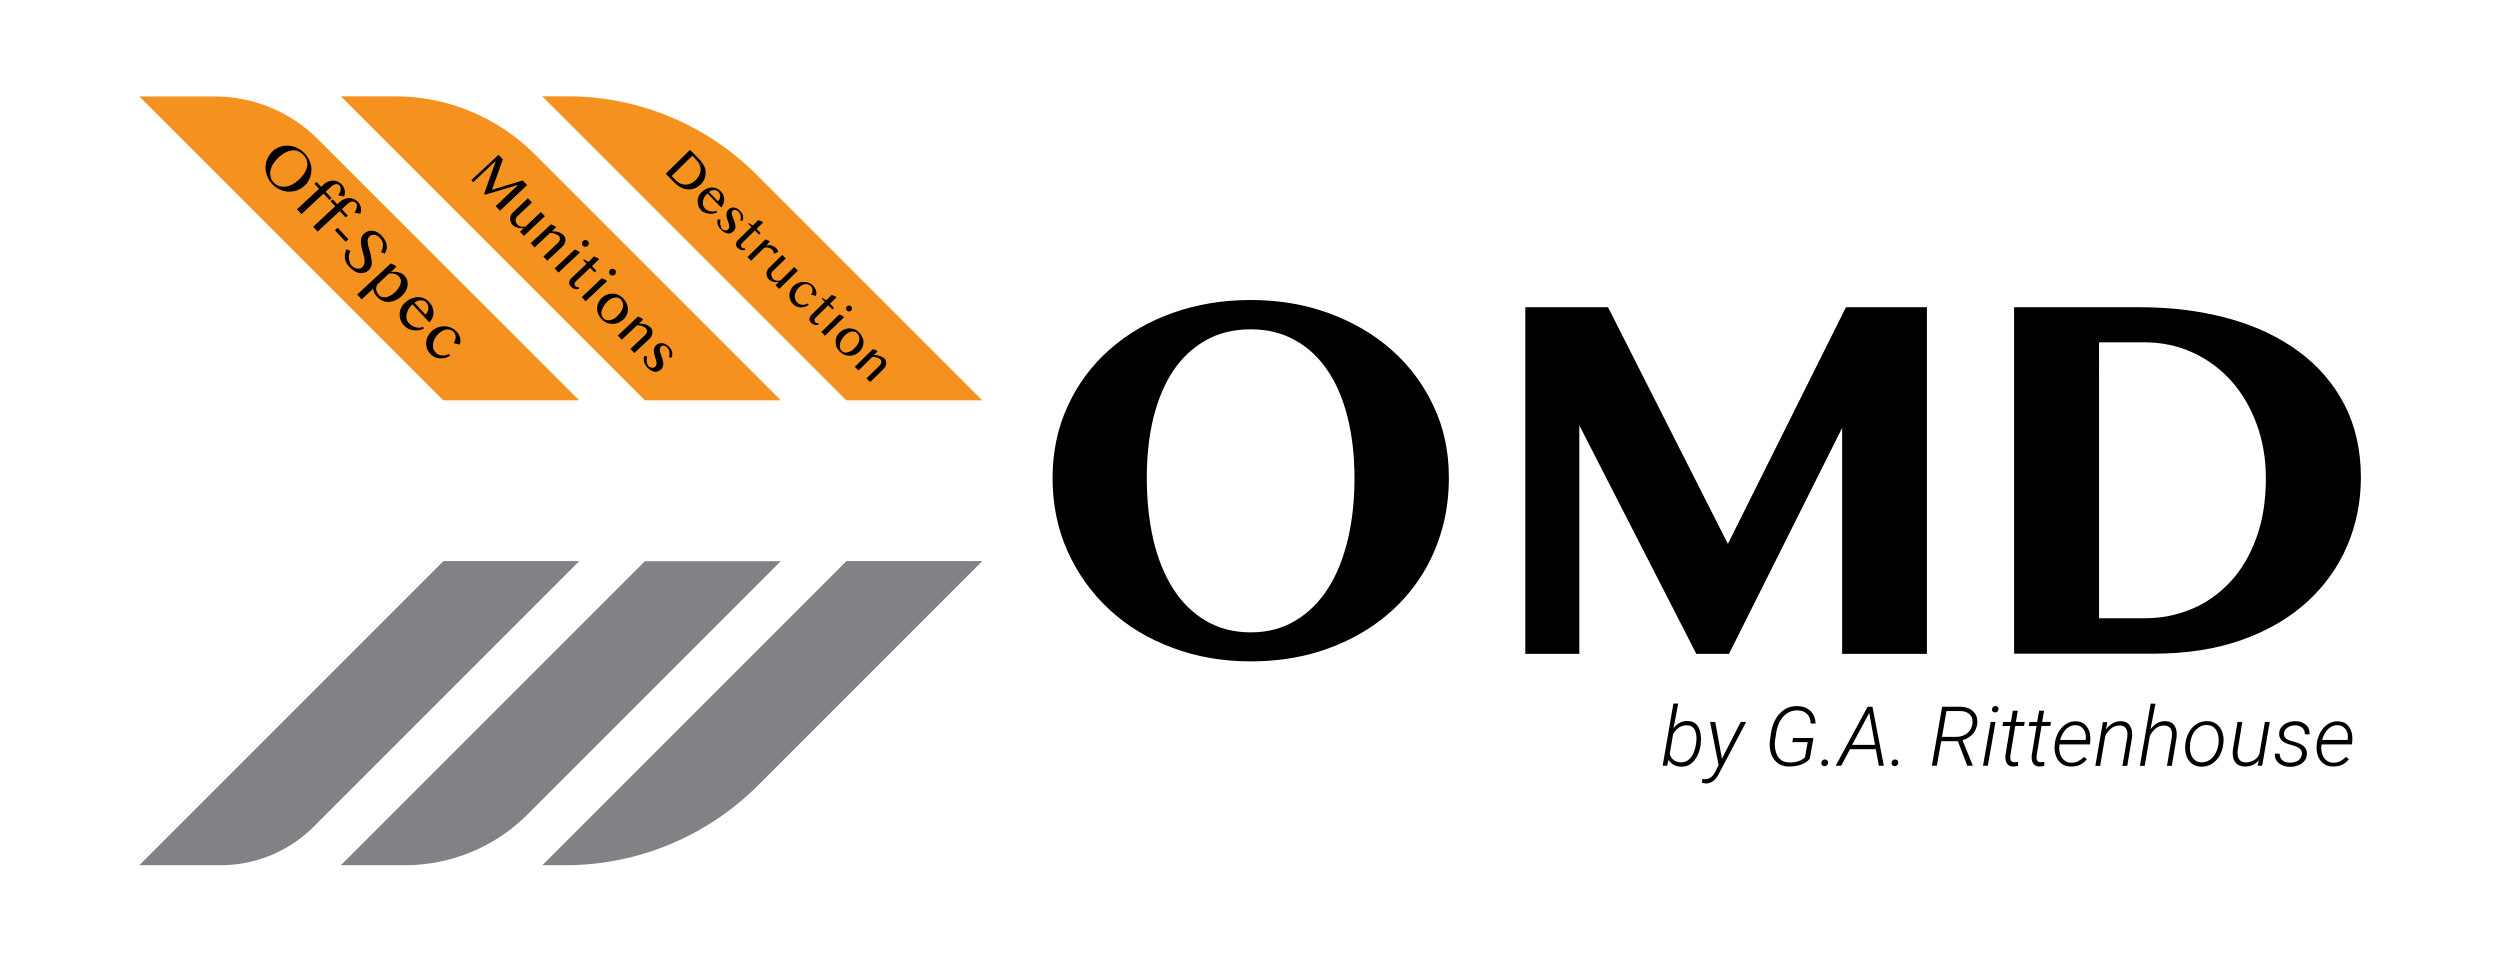<?xml version="1.0" encoding="UTF-8"?>
<svg xmlns="http://www.w3.org/2000/svg" xmlns:xlink="http://www.w3.org/1999/xlink" version="1.1" id="Layer_1" x="0px" y="0px" viewBox="0 0 156 60" style="enable-background:new 0 0 156 60;" xml:space="preserve">
<style type="text/css">
	.st0{fill:#808285;}
	.st1{fill:#F4911F;}
</style>
<g>
	<path d="M106.13,46.43c-0.06,0.43-0.2,0.78-0.42,1.04c-0.22,0.26-0.49,0.38-0.81,0.37c-0.18,0-0.34-0.04-0.47-0.12   s-0.24-0.18-0.31-0.31l-0.09,0.37h-0.28l0.67-3.88h0.3l-0.29,1.54c0.23-0.31,0.53-0.46,0.89-0.45c0.26,0.01,0.46,0.1,0.6,0.29   c0.14,0.19,0.21,0.45,0.22,0.78c0,0.11,0,0.21-0.02,0.31L106.13,46.43z M105.84,46.37l0.02-0.24c0.01-0.27-0.04-0.49-0.14-0.64   c-0.1-0.15-0.25-0.23-0.45-0.23c-0.37-0.01-0.66,0.18-0.87,0.56l-0.21,1.23c0.05,0.16,0.13,0.29,0.25,0.38   c0.12,0.09,0.26,0.13,0.43,0.14c0.25,0.01,0.46-0.09,0.63-0.29S105.78,46.78,105.84,46.37z"></path>
	<path d="M107.45,47.34l1.17-2.29h0.34l-1.67,3.17c-0.12,0.25-0.25,0.42-0.39,0.52c-0.14,0.1-0.29,0.15-0.46,0.15   c-0.06,0-0.14-0.02-0.24-0.04l0.03-0.25l0.15,0.02c0.28,0.01,0.51-0.15,0.67-0.5l0.19-0.38l-0.53-2.69h0.32L107.45,47.34z"></path>
	<path d="M112.93,47.34c-0.12,0.16-0.3,0.28-0.54,0.37s-0.49,0.12-0.78,0.12c-0.34,0-0.62-0.12-0.83-0.35   c-0.21-0.23-0.33-0.54-0.35-0.92c-0.01-0.14,0-0.27,0.02-0.4l0.06-0.42c0.08-0.52,0.27-0.93,0.56-1.23   c0.29-0.31,0.66-0.46,1.09-0.45c0.34,0.01,0.61,0.11,0.81,0.3c0.2,0.19,0.31,0.45,0.32,0.79h-0.3c-0.01-0.26-0.09-0.46-0.23-0.6   s-0.34-0.22-0.6-0.22c-0.34-0.01-0.63,0.12-0.87,0.37c-0.24,0.26-0.39,0.61-0.46,1.06l-0.06,0.39c-0.02,0.11-0.02,0.22-0.02,0.34   c0.01,0.33,0.09,0.6,0.24,0.79c0.16,0.19,0.37,0.29,0.64,0.3c0.43,0.01,0.77-0.1,1-0.32l0.17-0.95h-0.96l0.05-0.26h1.27   L112.93,47.34z"></path>
	<path d="M113.65,47.6c0.01-0.06,0.03-0.11,0.07-0.15s0.09-0.06,0.15-0.06c0.06,0,0.11,0.02,0.15,0.06   c0.04,0.04,0.06,0.09,0.05,0.15c0,0.06-0.03,0.11-0.07,0.15c-0.04,0.04-0.09,0.06-0.15,0.06s-0.11-0.02-0.15-0.06   C113.66,47.71,113.65,47.66,113.65,47.6z"></path>
	<path d="M117.05,46.75h-1.61l-0.55,1.03h-0.34l1.99-3.68h0.3l0.71,3.68h-0.31L117.05,46.75z M115.57,46.48H117l-0.36-1.99   L115.57,46.48z"></path>
	<path d="M118.03,47.6c0.01-0.06,0.03-0.11,0.07-0.15c0.04-0.04,0.09-0.06,0.15-0.06c0.06,0,0.11,0.02,0.15,0.06   c0.04,0.04,0.06,0.09,0.05,0.15c0,0.06-0.03,0.11-0.07,0.15c-0.04,0.04-0.09,0.06-0.15,0.06s-0.11-0.02-0.15-0.06   C118.05,47.71,118.03,47.66,118.03,47.6z"></path>
	<path d="M122.17,46.25h-1.04l-0.27,1.53h-0.31l0.64-3.68l1.09,0c0.37,0,0.65,0.1,0.85,0.29s0.28,0.45,0.25,0.77   c-0.03,0.25-0.12,0.46-0.28,0.64s-0.37,0.31-0.64,0.39l0.63,1.55l0,0.04h-0.33L122.17,46.25z M121.18,45.98l0.91,0   c0.26,0,0.48-0.08,0.67-0.23c0.18-0.15,0.29-0.35,0.32-0.59c0.03-0.24-0.02-0.43-0.16-0.57c-0.13-0.14-0.33-0.22-0.59-0.22l-0.87,0   L121.18,45.98z"></path>
	<path d="M124.04,47.78h-0.3l0.48-2.73h0.3L124.04,47.78z M124.3,44.26c0.01-0.11,0.08-0.18,0.22-0.21   c0.07,0.01,0.11,0.03,0.14,0.06s0.05,0.08,0.05,0.15c-0.02,0.06-0.04,0.11-0.07,0.14c-0.03,0.03-0.08,0.05-0.14,0.06   C124.35,44.44,124.29,44.37,124.3,44.26z"></path>
	<path d="M125.91,44.35l-0.12,0.7h0.55l-0.04,0.25h-0.55l-0.3,1.82l-0.01,0.16c0,0.18,0.08,0.28,0.25,0.28c0.05,0,0.13,0,0.24-0.02   l-0.01,0.25c-0.1,0.03-0.2,0.04-0.3,0.04c-0.18,0-0.31-0.07-0.39-0.19c-0.08-0.12-0.11-0.3-0.09-0.52l0.3-1.82h-0.49l0.05-0.25   h0.48l0.12-0.7H125.91z"></path>
	<path d="M127.55,44.35l-0.12,0.7h0.55l-0.04,0.25h-0.55l-0.3,1.82l-0.01,0.16c0,0.18,0.08,0.28,0.25,0.28c0.05,0,0.13,0,0.24-0.02   l-0.01,0.25c-0.1,0.03-0.2,0.04-0.3,0.04c-0.18,0-0.31-0.07-0.39-0.19c-0.08-0.12-0.11-0.3-0.09-0.52l0.3-1.82h-0.49l0.05-0.25   h0.48l0.12-0.7H127.55z"></path>
	<path d="M129.21,47.83c-0.22,0-0.41-0.06-0.57-0.18s-0.28-0.28-0.35-0.48c-0.07-0.2-0.1-0.43-0.08-0.66l0.01-0.09   c0.02-0.25,0.1-0.49,0.22-0.72c0.13-0.23,0.29-0.4,0.48-0.52c0.19-0.12,0.4-0.18,0.62-0.17c0.2,0,0.38,0.06,0.52,0.17   c0.14,0.11,0.24,0.26,0.31,0.45c0.06,0.19,0.08,0.4,0.06,0.64l-0.02,0.18h-1.89l-0.01,0.06c-0.03,0.18-0.01,0.36,0.04,0.53   c0.05,0.17,0.14,0.3,0.26,0.4c0.12,0.1,0.26,0.15,0.43,0.15c0.16,0.01,0.31-0.03,0.44-0.09c0.13-0.07,0.25-0.16,0.36-0.27   l0.18,0.14c-0.12,0.16-0.27,0.28-0.44,0.36S129.41,47.83,129.21,47.83z M129.53,45.25c-0.22-0.01-0.41,0.07-0.59,0.23   c-0.17,0.16-0.3,0.39-0.39,0.69l1.59,0l0.01-0.04c0.03-0.24-0.01-0.44-0.13-0.62C129.9,45.35,129.74,45.26,129.53,45.25z"></path>
	<path d="M131.5,45.05l-0.09,0.47c0.12-0.17,0.26-0.3,0.42-0.39s0.33-0.13,0.51-0.13c0.26,0.01,0.45,0.1,0.57,0.28   s0.16,0.42,0.13,0.73l-0.3,1.78h-0.3l0.3-1.78c0.01-0.1,0.01-0.19,0.01-0.28c-0.03-0.3-0.19-0.45-0.49-0.46   c-0.18,0-0.34,0.05-0.49,0.16c-0.15,0.11-0.29,0.27-0.4,0.49l-0.32,1.87h-0.3l0.47-2.73H131.5z"></path>
	<path d="M134.19,45.51c0.26-0.35,0.57-0.52,0.93-0.51c0.26,0.01,0.45,0.1,0.57,0.28s0.16,0.42,0.13,0.73l-0.3,1.78h-0.3l0.3-1.78   c0.01-0.1,0.01-0.19,0.01-0.28c-0.03-0.3-0.19-0.45-0.49-0.46c-0.18,0-0.34,0.05-0.49,0.16c-0.15,0.11-0.29,0.27-0.4,0.49   l-0.32,1.87h-0.3l0.67-3.88h0.3L134.19,45.51z"></path>
	<path d="M136.37,46.39c0.03-0.26,0.11-0.51,0.24-0.73c0.13-0.22,0.3-0.39,0.49-0.5c0.2-0.11,0.41-0.17,0.64-0.16   c0.23,0,0.42,0.07,0.58,0.19c0.16,0.12,0.28,0.28,0.35,0.49c0.07,0.21,0.1,0.44,0.07,0.69l-0.01,0.05   c-0.05,0.43-0.2,0.78-0.46,1.04c-0.26,0.26-0.56,0.39-0.92,0.38c-0.31-0.01-0.55-0.12-0.73-0.34s-0.27-0.51-0.27-0.87l0.01-0.14   L136.37,46.39z M136.66,46.47c-0.02,0.2-0.01,0.39,0.04,0.55c0.05,0.17,0.13,0.3,0.25,0.4s0.25,0.15,0.42,0.15   c0.18,0,0.35-0.04,0.5-0.14c0.15-0.1,0.27-0.23,0.37-0.41c0.1-0.18,0.16-0.37,0.19-0.58l0.01-0.08c0.03-0.32-0.02-0.59-0.15-0.8   c-0.13-0.21-0.32-0.31-0.57-0.32c-0.27-0.01-0.5,0.1-0.7,0.31s-0.32,0.5-0.36,0.86L136.66,46.47z"></path>
	<path d="M140.95,47.44c-0.22,0.27-0.52,0.4-0.9,0.39c-0.26-0.01-0.45-0.1-0.58-0.28s-0.17-0.43-0.14-0.75l0.29-1.75h0.3l-0.29,1.76   c-0.01,0.09-0.01,0.18,0,0.27c0.01,0.15,0.06,0.27,0.14,0.36c0.08,0.08,0.19,0.13,0.33,0.13c0.2,0.01,0.39-0.04,0.56-0.14   c0.17-0.1,0.28-0.24,0.33-0.4l0.34-1.98h0.3l-0.47,2.73h-0.29L140.95,47.44z"></path>
	<path d="M143.64,47.07c0.03-0.23-0.11-0.4-0.42-0.51l-0.43-0.13c-0.4-0.13-0.59-0.36-0.57-0.67c0.01-0.23,0.12-0.41,0.31-0.55   c0.2-0.14,0.43-0.21,0.71-0.21c0.27,0,0.48,0.08,0.65,0.23c0.17,0.15,0.24,0.34,0.23,0.59h-0.3c0.01-0.16-0.04-0.3-0.15-0.4   c-0.11-0.1-0.26-0.16-0.45-0.16c-0.19,0-0.35,0.05-0.48,0.14c-0.13,0.09-0.21,0.21-0.22,0.36c-0.03,0.22,0.11,0.37,0.4,0.46   l0.32,0.09l0.17,0.06c0.38,0.14,0.56,0.38,0.54,0.7c-0.01,0.22-0.11,0.4-0.28,0.54c-0.18,0.14-0.4,0.22-0.68,0.24l-0.1,0   c-0.18,0-0.35-0.04-0.5-0.11c-0.15-0.07-0.26-0.16-0.34-0.29c-0.08-0.12-0.11-0.26-0.1-0.42l0.3,0c0,0.17,0.06,0.31,0.17,0.41   c0.12,0.1,0.28,0.15,0.48,0.15c0.2,0,0.37-0.05,0.52-0.14C143.54,47.35,143.62,47.22,143.64,47.07z"></path>
	<path d="M145.56,47.83c-0.22,0-0.41-0.06-0.57-0.18s-0.28-0.28-0.35-0.48c-0.07-0.2-0.1-0.43-0.08-0.66l0.01-0.09   c0.02-0.25,0.1-0.49,0.22-0.72c0.13-0.23,0.29-0.4,0.48-0.52c0.19-0.12,0.4-0.18,0.62-0.17c0.2,0,0.38,0.06,0.52,0.17   c0.14,0.11,0.24,0.26,0.31,0.45c0.06,0.19,0.08,0.4,0.06,0.64l-0.02,0.18h-1.89l-0.01,0.06c-0.03,0.18-0.01,0.36,0.04,0.53   c0.05,0.17,0.14,0.3,0.26,0.4s0.26,0.15,0.43,0.15c0.16,0.01,0.31-0.03,0.44-0.09c0.13-0.07,0.25-0.16,0.36-0.27l0.18,0.14   c-0.12,0.16-0.27,0.28-0.44,0.36S145.76,47.83,145.56,47.83z M145.88,45.25c-0.22-0.01-0.41,0.07-0.59,0.23s-0.3,0.39-0.39,0.69   l1.59,0l0.01-0.04c0.03-0.24-0.01-0.44-0.13-0.62C146.25,45.35,146.09,45.26,145.88,45.25z"></path>
</g>
<g>
	<g>
		<path d="M78.04,41.27c-1.74,0-3.37-0.28-4.88-0.85c-1.51-0.56-2.82-1.35-3.92-2.37c-1.11-1.02-1.97-2.22-2.61-3.62    c-0.63-1.4-0.95-2.93-0.95-4.6c0-1.64,0.32-3.14,0.95-4.5c0.63-1.37,1.5-2.54,2.61-3.52c1.11-0.98,2.41-1.74,3.92-2.28    c1.51-0.54,3.14-0.81,4.88-0.81c1.74,0,3.37,0.27,4.87,0.82c1.5,0.55,2.81,1.31,3.92,2.29c1.11,0.98,1.98,2.14,2.62,3.5    c0.64,1.35,0.96,2.84,0.96,4.46c0,1.15-0.14,2.23-0.43,3.25c-0.29,1.01-0.7,1.95-1.23,2.8c-0.53,0.85-1.17,1.61-1.91,2.28    c-0.74,0.67-1.58,1.24-2.5,1.71c-0.92,0.47-1.91,0.83-2.97,1.08C80.31,41.15,79.2,41.27,78.04,41.27z M78.04,39.46    c1.05,0,1.98-0.24,2.79-0.73c0.81-0.48,1.48-1.15,2.03-2s0.95-1.86,1.24-3.04c0.28-1.17,0.42-2.46,0.42-3.85    c0-1.37-0.14-2.63-0.42-3.76c-0.28-1.14-0.69-2.12-1.24-2.93c-0.54-0.82-1.22-1.46-2.03-1.91c-0.81-0.46-1.74-0.69-2.79-0.69    c-1.06,0-2,0.23-2.81,0.69c-0.81,0.46-1.48,1.09-2.03,1.91c-0.54,0.82-0.95,1.8-1.23,2.93c-0.28,1.14-0.41,2.39-0.41,3.76    c0,1.39,0.14,2.68,0.41,3.85c0.28,1.18,0.69,2.19,1.23,3.04s1.22,1.52,2.03,2C76.04,39.21,76.98,39.46,78.04,39.46z"></path>
		<path d="M95.17,19.17h5.17l7.48,14.77l7.37-14.77h5.05V40.8h-5.29V26.7l-7.06,14.1h-2.04l-7.3-14.26V40.8h-3.37V19.17z"></path>
		<path d="M125.67,19.17h7.85c2.02,0,3.87,0.24,5.57,0.71c1.69,0.47,3.15,1.16,4.37,2.07c1.22,0.9,2.17,2.01,2.85,3.33    c0.67,1.32,1.01,2.82,1.01,4.51c0,1.52-0.29,2.95-0.86,4.28c-0.57,1.33-1.41,2.5-2.51,3.5s-2.45,1.79-4.06,2.36    c-1.6,0.57-3.44,0.86-5.52,0.86h-8.69V19.17z M130.98,38.58h2.82c1.04,0,2.02-0.19,2.94-0.57c0.92-0.38,1.72-0.95,2.42-1.69    c0.69-0.74,1.24-1.66,1.63-2.74c0.4-1.08,0.6-2.33,0.6-3.73c0-1.21-0.19-2.34-0.57-3.37c-0.38-1.04-0.9-1.93-1.57-2.69    c-0.67-0.75-1.47-1.35-2.4-1.78c-0.93-0.43-1.95-0.65-3.05-0.65h-2.82V38.58z"></path>
	</g>
	<g>
		<g>
			<path class="st0" d="M47.31,49L61.3,35.01h-8.48L33.84,53.99h1.44C39.79,53.99,44.12,52.19,47.31,49z"></path>
			<path class="st0" d="M32.92,50.82l15.8-15.8h-8.48L21.27,53.99h4C28.14,53.99,30.89,52.85,32.92,50.82z"></path>
			<path class="st0" d="M19.58,51.58l16.57-16.57h-8.48L8.69,53.99h5.08C15.95,53.99,18.04,53.12,19.58,51.58z"></path>
		</g>
		<g>
			<path class="st1" d="M33.84,6.01l18.97,18.97h8.48L47.21,10.9c-3.13-3.13-7.37-4.89-11.8-4.89H33.84z"></path>
			<path class="st1" d="M21.27,6.01l18.97,18.97h8.48L33.35,9.61c-2.3-2.3-5.43-3.6-8.69-3.6H21.27z"></path>
			<path class="st1" d="M8.69,6.01l18.97,18.97h8.48L19.83,8.68c-1.71-1.71-4.02-2.66-6.43-2.66H8.69z"></path>
			<g>
				<path d="M43.06,9.35l0.49,0.5c0.15,0.15,0.27,0.3,0.35,0.44c0.08,0.14,0.13,0.28,0.13,0.41c0.01,0.16-0.01,0.3-0.06,0.44      c-0.05,0.13-0.13,0.26-0.25,0.37c-0.11,0.1-0.22,0.18-0.36,0.24c-0.13,0.05-0.27,0.08-0.41,0.07s-0.29-0.04-0.43-0.11      c-0.15-0.07-0.29-0.17-0.43-0.31l-0.55-0.56L43.06,9.35z M41.91,10.98l0.26,0.27c0.08,0.08,0.18,0.15,0.28,0.2      c0.1,0.05,0.21,0.07,0.32,0.07c0.11,0,0.22-0.02,0.33-0.07c0.11-0.05,0.22-0.12,0.33-0.23c0.09-0.09,0.16-0.19,0.21-0.3      c0.05-0.11,0.07-0.21,0.08-0.32c0-0.11-0.02-0.22-0.06-0.32c-0.04-0.11-0.11-0.2-0.2-0.29L43.2,9.72L41.91,10.98z"></path>
				<path d="M43.76,13.13c-0.08-0.08-0.14-0.17-0.17-0.27c-0.04-0.1-0.06-0.2-0.06-0.3c0-0.1,0.02-0.2,0.06-0.3      c0.04-0.1,0.1-0.18,0.18-0.26c0.09-0.09,0.19-0.16,0.3-0.21c0.11-0.05,0.21-0.08,0.32-0.09c0.11-0.01,0.21,0.01,0.31,0.05      c0.1,0.04,0.19,0.1,0.28,0.19c0.07,0.08,0.13,0.16,0.16,0.25c0.04,0.09,0.05,0.18,0.05,0.27c0,0.09-0.02,0.18-0.05,0.26      c-0.03,0.08-0.08,0.16-0.15,0.22l-0.85-0.87c-0.08,0.08-0.14,0.16-0.19,0.24c-0.05,0.09-0.08,0.17-0.09,0.25      c-0.01,0.08-0.01,0.16,0.01,0.24c0.02,0.08,0.06,0.14,0.12,0.21c0.05,0.05,0.1,0.09,0.17,0.12c0.06,0.03,0.12,0.05,0.19,0.06      c0.06,0.01,0.13,0.01,0.19,0.01c0.06-0.01,0.11-0.02,0.16-0.05l0.04,0.1c-0.08,0.04-0.16,0.07-0.25,0.08      c-0.09,0.01-0.18,0.02-0.27,0c-0.09-0.01-0.17-0.04-0.25-0.07C43.88,13.24,43.81,13.19,43.76,13.13z M44.8,12.56      c0.04-0.04,0.08-0.09,0.1-0.14c0.02-0.05,0.03-0.11,0.04-0.16c0-0.05-0.01-0.11-0.03-0.16c-0.02-0.05-0.05-0.1-0.09-0.14      c-0.03-0.03-0.07-0.06-0.12-0.08c-0.05-0.02-0.1-0.02-0.15-0.02c-0.05,0-0.11,0.01-0.16,0.03c-0.05,0.02-0.1,0.05-0.15,0.09      L44.8,12.56z"></path>
				<path d="M45.04,14.28c0.03,0.03,0.06,0.06,0.1,0.07c0.04,0.02,0.07,0.03,0.11,0.03c0.04,0,0.07,0,0.1-0.01      c0.03-0.01,0.06-0.03,0.08-0.05c0.04-0.04,0.06-0.07,0.07-0.12c0.01-0.04,0.01-0.09,0-0.14c-0.01-0.05-0.02-0.1-0.04-0.16      c-0.02-0.05-0.04-0.11-0.06-0.17c-0.02-0.06-0.04-0.11-0.05-0.17c-0.02-0.06-0.02-0.11-0.02-0.17c0-0.06,0.01-0.11,0.03-0.17      c0.02-0.05,0.05-0.11,0.1-0.15c0.05-0.05,0.1-0.08,0.16-0.1c0.06-0.02,0.12-0.03,0.18-0.02c0.06,0.01,0.13,0.03,0.19,0.06      c0.06,0.03,0.12,0.08,0.18,0.14c0.04,0.04,0.07,0.08,0.1,0.12c0.03,0.04,0.05,0.08,0.07,0.13c0.02,0.05,0.03,0.1,0.03,0.16      c0,0.06,0,0.13-0.01,0.21l-0.16-0.01c0.03-0.11,0.03-0.22,0.02-0.31c-0.02-0.09-0.06-0.16-0.12-0.23      c-0.03-0.03-0.07-0.06-0.1-0.08s-0.07-0.03-0.1-0.04c-0.03-0.01-0.06,0-0.09,0c-0.03,0.01-0.06,0.02-0.08,0.04      c-0.04,0.03-0.06,0.07-0.06,0.12c-0.01,0.04,0,0.09,0.01,0.15c0.01,0.05,0.03,0.11,0.05,0.16c0.02,0.06,0.05,0.12,0.07,0.18      c0.02,0.06,0.04,0.12,0.06,0.18c0.02,0.06,0.03,0.12,0.03,0.18c0,0.06,0,0.12-0.02,0.17c-0.02,0.05-0.05,0.11-0.1,0.15      c-0.05,0.05-0.1,0.08-0.16,0.11s-0.12,0.03-0.19,0.03c-0.07-0.01-0.14-0.03-0.21-0.07c-0.07-0.04-0.15-0.09-0.22-0.17      c-0.03-0.03-0.07-0.07-0.1-0.11c-0.03-0.04-0.05-0.09-0.08-0.14c-0.02-0.05-0.03-0.11-0.04-0.17c-0.01-0.06-0.01-0.14,0.01-0.22      l0.18,0.01c-0.01,0.07-0.02,0.13-0.02,0.18s0,0.1,0.01,0.15c0.01,0.04,0.02,0.08,0.04,0.12C44.99,14.21,45.01,14.25,45.04,14.28      z"></path>
				<path d="M47.55,13.82l0.06,0.07l-0.4,0.39l0.25,0.26l-0.1,0.1l-0.25-0.26l-0.82,0.8c-0.02,0.02-0.03,0.04-0.04,0.06      c-0.01,0.02-0.01,0.04-0.01,0.07c0,0.02,0,0.04,0.01,0.07c0.01,0.02,0.02,0.04,0.04,0.06c0.03,0.03,0.05,0.04,0.09,0.05      c0.03,0.01,0.07,0.01,0.1,0.01l0.02,0.1c-0.09,0.02-0.17,0.02-0.25,0c-0.08-0.02-0.16-0.07-0.23-0.14      c-0.04-0.04-0.06-0.08-0.08-0.12s-0.02-0.08-0.01-0.13c0.01-0.04,0.02-0.08,0.04-0.13c0.02-0.04,0.06-0.08,0.1-0.12l0.82-0.8      l-0.2-0.2l0.04-0.04l0.25,0.15l0.33-0.33L47.55,13.82z"></path>
				<path d="M48,15.03l0.03,0.04l-0.21,0.26c0.05-0.02,0.11-0.02,0.16-0.03c0.06,0,0.11,0,0.16,0.02c0.05,0.01,0.1,0.03,0.15,0.06      c0.05,0.03,0.09,0.06,0.13,0.09c0.03,0.03,0.06,0.07,0.09,0.11c0.02,0.04,0.04,0.09,0.05,0.14l-0.27,0.12      c0-0.03,0-0.06-0.01-0.09c-0.01-0.03-0.01-0.05-0.03-0.07c-0.01-0.02-0.03-0.04-0.04-0.06c-0.02-0.02-0.03-0.04-0.05-0.06      c-0.03-0.03-0.06-0.05-0.1-0.07c-0.04-0.02-0.07-0.03-0.11-0.04c-0.04-0.01-0.08-0.01-0.13-0.01c-0.05,0-0.09,0.01-0.14,0.03      l-0.81,0.8l-0.23-0.23l1.12-1.1L48,15.03z"></path>
				<path d="M49.03,16.13l-0.83,0.81c-0.03,0.03-0.05,0.06-0.06,0.1c-0.01,0.04-0.02,0.08-0.01,0.12c0,0.04,0.02,0.08,0.03,0.13      c0.02,0.04,0.05,0.08,0.08,0.12c0.02,0.02,0.05,0.04,0.09,0.06c0.04,0.02,0.07,0.03,0.12,0.04c0.04,0.01,0.08,0.01,0.13,0.01      c0.04,0,0.09-0.01,0.13-0.02l0.85-0.84l0.23,0.23l-1.17,1.14l-0.23-0.23l0.22-0.21c-0.05,0.01-0.11,0.02-0.17,0.02      s-0.12-0.01-0.17-0.02c-0.06-0.01-0.11-0.03-0.16-0.06c-0.05-0.03-0.09-0.06-0.13-0.09c-0.05-0.05-0.09-0.11-0.11-0.17      c-0.02-0.06-0.04-0.13-0.04-0.19c0-0.07,0.01-0.13,0.04-0.19c0.02-0.06,0.06-0.12,0.11-0.17l0.83-0.81L49.03,16.13z"></path>
				<path d="M50.61,18.39c0.02-0.04,0.04-0.08,0.06-0.12c0.02-0.04,0.03-0.09,0.03-0.14c0-0.05,0-0.09-0.02-0.14      c-0.01-0.05-0.04-0.09-0.08-0.13c-0.05-0.05-0.11-0.09-0.17-0.11c-0.06-0.02-0.13-0.03-0.19-0.02s-0.13,0.03-0.19,0.06      c-0.06,0.03-0.12,0.08-0.18,0.13c-0.07,0.07-0.14,0.15-0.18,0.24c-0.05,0.08-0.08,0.17-0.09,0.25      c-0.02,0.08-0.01,0.17,0.01,0.24c0.02,0.08,0.06,0.15,0.12,0.21c0.05,0.05,0.11,0.09,0.16,0.12c0.06,0.02,0.11,0.04,0.17,0.04      c0.06,0,0.12-0.01,0.18-0.02c0.06-0.02,0.12-0.04,0.18-0.06l0.04,0.1c-0.09,0.05-0.18,0.09-0.27,0.11      c-0.09,0.02-0.18,0.03-0.26,0.03c-0.08-0.01-0.16-0.03-0.24-0.06c-0.08-0.04-0.15-0.09-0.21-0.15      c-0.08-0.08-0.13-0.16-0.17-0.26c-0.04-0.1-0.05-0.19-0.05-0.3c0-0.1,0.03-0.2,0.07-0.3c0.04-0.1,0.1-0.19,0.18-0.26      c0.06-0.06,0.12-0.11,0.19-0.14c0.07-0.04,0.14-0.07,0.21-0.09s0.15-0.03,0.22-0.03c0.07,0,0.15,0.01,0.22,0.02      c0.07,0.02,0.14,0.04,0.21,0.08c0.07,0.04,0.13,0.08,0.18,0.14c0.05,0.05,0.08,0.1,0.11,0.15c0.03,0.05,0.05,0.11,0.07,0.16      c0.02,0.05,0.02,0.11,0.02,0.16c0,0.06-0.01,0.11-0.03,0.16L50.61,18.39z"></path>
				<path d="M52.13,18.49l0.06,0.07l-0.4,0.39l0.25,0.26l-0.1,0.1l-0.25-0.26l-0.82,0.8c-0.02,0.02-0.03,0.04-0.04,0.06      c-0.01,0.02-0.01,0.04-0.01,0.07c0,0.02,0,0.04,0.01,0.07c0.01,0.02,0.02,0.04,0.04,0.06c0.03,0.03,0.05,0.04,0.09,0.05      c0.03,0.01,0.07,0.01,0.1,0.01l0.02,0.1c-0.09,0.02-0.17,0.02-0.25,0c-0.08-0.02-0.16-0.07-0.23-0.14      c-0.04-0.04-0.06-0.08-0.08-0.12c-0.01-0.04-0.02-0.08-0.01-0.13c0.01-0.04,0.02-0.08,0.04-0.13c0.02-0.04,0.06-0.08,0.1-0.12      l0.82-0.8l-0.2-0.2l0.04-0.04l0.25,0.15l0.33-0.33L52.13,18.49z"></path>
				<path d="M52.37,19.62l0.23,0.1l0.07,0.07l-1.19,1.16l-0.23-0.23L52.37,19.62z M52.85,19.12c0.02-0.02,0.04-0.03,0.06-0.04      c0.02-0.01,0.05-0.01,0.07-0.01c0.02,0,0.05,0,0.07,0.01c0.02,0.01,0.04,0.02,0.06,0.04c0.02,0.02,0.03,0.04,0.04,0.06      c0.01,0.02,0.01,0.05,0.01,0.07c0,0.02-0.01,0.05-0.01,0.07c-0.01,0.02-0.02,0.04-0.04,0.06c-0.02,0.02-0.04,0.03-0.06,0.04      c-0.02,0.01-0.05,0.01-0.07,0.01c-0.02,0-0.05,0-0.07-0.01c-0.02-0.01-0.04-0.02-0.06-0.04c-0.02-0.02-0.03-0.04-0.04-0.06      c-0.01-0.02-0.01-0.05-0.01-0.07c0-0.02,0.01-0.05,0.01-0.07C52.81,19.16,52.83,19.14,52.85,19.12z"></path>
				<path d="M52.4,21.94c-0.09-0.09-0.15-0.19-0.2-0.29c-0.04-0.11-0.06-0.21-0.06-0.32c0-0.11,0.02-0.21,0.06-0.31      c0.04-0.1,0.1-0.19,0.19-0.27c0.09-0.08,0.18-0.15,0.29-0.19c0.11-0.04,0.21-0.07,0.32-0.07c0.11,0,0.22,0.02,0.32,0.06      c0.11,0.04,0.2,0.11,0.29,0.2c0.09,0.09,0.15,0.19,0.2,0.29c0.04,0.1,0.07,0.21,0.07,0.31c0,0.11-0.02,0.21-0.06,0.31      c-0.04,0.1-0.1,0.19-0.18,0.27c-0.09,0.09-0.19,0.15-0.29,0.2c-0.11,0.05-0.22,0.07-0.33,0.07c-0.11,0-0.22-0.02-0.33-0.06      C52.58,22.09,52.48,22.02,52.4,21.94z M52.53,21.9c0.04,0.05,0.1,0.08,0.16,0.09c0.06,0.01,0.12,0.02,0.19,0s0.13-0.04,0.2-0.07      c0.07-0.04,0.13-0.08,0.19-0.14c0.08-0.08,0.16-0.17,0.22-0.25c0.06-0.09,0.1-0.17,0.12-0.26c0.02-0.09,0.02-0.17,0-0.25      c-0.02-0.08-0.07-0.16-0.14-0.24c-0.04-0.04-0.09-0.07-0.14-0.08c-0.06-0.01-0.12-0.02-0.19-0.01c-0.07,0.01-0.13,0.03-0.2,0.07      c-0.07,0.03-0.13,0.08-0.19,0.14c-0.08,0.08-0.16,0.17-0.21,0.26c-0.06,0.09-0.1,0.18-0.12,0.27c-0.02,0.09-0.02,0.17-0.01,0.26      C52.42,21.76,52.46,21.83,52.53,21.9z"></path>
				<path d="M54.7,21.86l0.06,0.07l-0.24,0.23c0.15-0.01,0.28,0.01,0.39,0.05c0.11,0.04,0.21,0.1,0.29,0.17      c0.04,0.04,0.07,0.09,0.08,0.14c0.02,0.05,0.02,0.11,0.02,0.17c-0.01,0.06-0.02,0.12-0.05,0.17c-0.03,0.06-0.07,0.11-0.11,0.16      l-0.84,0.82l-0.23-0.23l0.8-0.78c0.04-0.04,0.07-0.08,0.09-0.11c0.02-0.04,0.03-0.07,0.04-0.11c0-0.04,0-0.07-0.01-0.1      c-0.01-0.03-0.03-0.06-0.06-0.09c-0.02-0.02-0.05-0.05-0.09-0.06c-0.04-0.02-0.07-0.04-0.12-0.05      c-0.04-0.01-0.09-0.02-0.14-0.03c-0.05-0.01-0.1-0.01-0.15-0.01l-0.86,0.85l-0.23-0.23l1.12-1.1L54.7,21.86z"></path>
			</g>
			<g>
				<path d="M16.98,11.48c-0.14-0.15-0.25-0.32-0.31-0.5c-0.07-0.18-0.1-0.36-0.1-0.55c0-0.18,0.04-0.36,0.12-0.53      c0.07-0.17,0.18-0.32,0.32-0.46c0.09-0.09,0.2-0.16,0.3-0.21c0.11-0.06,0.22-0.09,0.34-0.12c0.12-0.02,0.24-0.03,0.36-0.02      c0.12,0.01,0.24,0.03,0.36,0.07c0.12,0.04,0.23,0.09,0.34,0.16c0.11,0.07,0.21,0.16,0.31,0.26c0.09,0.1,0.17,0.21,0.23,0.32      c0.06,0.11,0.11,0.23,0.14,0.35c0.03,0.12,0.05,0.24,0.04,0.36c0,0.12-0.02,0.24-0.05,0.36c-0.03,0.12-0.08,0.23-0.14,0.33      c-0.06,0.11-0.14,0.2-0.24,0.29c-0.09,0.09-0.2,0.16-0.31,0.22c-0.11,0.06-0.23,0.1-0.35,0.12c-0.12,0.02-0.24,0.03-0.36,0.03      c-0.12-0.01-0.24-0.03-0.36-0.07c-0.12-0.04-0.23-0.09-0.35-0.16C17.17,11.66,17.07,11.58,16.98,11.48z M17.07,11.38      c0.1,0.11,0.22,0.19,0.35,0.23c0.13,0.04,0.26,0.05,0.4,0.04c0.14-0.02,0.28-0.07,0.42-0.14c0.14-0.08,0.28-0.18,0.42-0.3      c0.13-0.13,0.24-0.26,0.33-0.39c0.08-0.13,0.14-0.27,0.17-0.4c0.03-0.13,0.02-0.27-0.01-0.39s-0.11-0.25-0.21-0.36      c-0.11-0.11-0.22-0.19-0.35-0.24c-0.12-0.04-0.25-0.06-0.39-0.04c-0.14,0.02-0.27,0.06-0.41,0.14c-0.14,0.07-0.28,0.17-0.41,0.3      c-0.14,0.13-0.25,0.26-0.33,0.39c-0.09,0.14-0.14,0.27-0.17,0.41c-0.03,0.14-0.03,0.27,0.01,0.4      C16.9,11.15,16.97,11.27,17.07,11.38z"></path>
				<path d="M21.19,11.57c-0.03-0.03-0.07-0.05-0.11-0.07c-0.04-0.01-0.09-0.01-0.13-0.01c-0.05,0.01-0.09,0.02-0.14,0.05      c-0.05,0.02-0.09,0.05-0.13,0.09l-0.36,0.33l0.37,0.4l-0.13,0.12l-0.37-0.4l-1.38,1.28l-0.28-0.3l1.38-1.28l-0.29-0.31      l0.13-0.12l0.29,0.31l0.17-0.16c0.08-0.08,0.17-0.13,0.27-0.17c0.1-0.04,0.2-0.06,0.3-0.06c0.1,0,0.2,0.02,0.29,0.06      c0.09,0.04,0.18,0.1,0.25,0.18c0.05,0.05,0.09,0.11,0.12,0.17c0.03,0.06,0.06,0.13,0.07,0.19c0.01,0.07,0.02,0.13,0.01,0.2      c-0.01,0.07-0.02,0.13-0.05,0.19l-0.36-0.07c0.03-0.05,0.06-0.1,0.08-0.15c0.03-0.05,0.05-0.1,0.06-0.16      c0.01-0.05,0.01-0.11,0-0.16C21.26,11.67,21.23,11.62,21.19,11.57z"></path>
				<path d="M22.2,12.66c-0.03-0.03-0.07-0.05-0.11-0.07c-0.04-0.01-0.09-0.01-0.13-0.01c-0.05,0.01-0.09,0.02-0.14,0.05      c-0.05,0.02-0.09,0.05-0.13,0.09l-0.36,0.33l0.37,0.4l-0.13,0.12l-0.37-0.4l-1.38,1.28l-0.28-0.3l1.38-1.28l-0.29-0.31      l0.13-0.12l0.29,0.31l0.17-0.16c0.08-0.08,0.17-0.13,0.27-0.17c0.1-0.04,0.2-0.06,0.3-0.06c0.1,0,0.2,0.02,0.29,0.06      c0.09,0.04,0.18,0.1,0.25,0.17c0.05,0.05,0.09,0.11,0.12,0.17c0.03,0.06,0.06,0.13,0.07,0.19c0.01,0.07,0.02,0.13,0.01,0.2      c-0.01,0.07-0.02,0.13-0.05,0.19l-0.36-0.07c0.03-0.05,0.06-0.1,0.08-0.15c0.03-0.05,0.05-0.11,0.06-0.16      c0.01-0.05,0.01-0.11,0-0.16C22.28,12.76,22.25,12.71,22.2,12.66z"></path>
				<path d="M21.74,14.93l-0.17,0.16l-0.67-0.72l0.17-0.16L21.74,14.93z"></path>
				<path d="M21.94,16.57c0.04,0.05,0.1,0.09,0.15,0.12c0.06,0.03,0.12,0.06,0.18,0.07c0.06,0.01,0.12,0.01,0.18,0      c0.06-0.01,0.11-0.04,0.16-0.09c0.06-0.06,0.1-0.12,0.12-0.2c0.02-0.07,0.02-0.15,0.02-0.24c-0.01-0.09-0.02-0.18-0.05-0.27      c-0.03-0.1-0.05-0.19-0.08-0.29c-0.03-0.1-0.05-0.2-0.07-0.3c-0.02-0.1-0.03-0.2-0.03-0.29c0-0.09,0.01-0.18,0.04-0.27      c0.03-0.08,0.08-0.16,0.16-0.23c0.07-0.07,0.16-0.12,0.25-0.15c0.09-0.03,0.18-0.04,0.28-0.03c0.1,0.01,0.2,0.04,0.3,0.1      c0.1,0.05,0.2,0.13,0.29,0.24c0.09,0.09,0.15,0.18,0.2,0.28c0.05,0.09,0.08,0.18,0.09,0.27c0.01,0.09,0.01,0.18-0.01,0.27      c-0.02,0.09-0.06,0.18-0.11,0.27l-0.23-0.1c0.04-0.08,0.07-0.15,0.09-0.23c0.02-0.08,0.03-0.15,0.03-0.23      c0-0.08-0.02-0.15-0.05-0.22c-0.03-0.07-0.08-0.14-0.15-0.21c-0.06-0.06-0.12-0.11-0.18-0.14c-0.06-0.03-0.12-0.05-0.18-0.05      c-0.06-0.01-0.11,0-0.16,0.02c-0.05,0.02-0.09,0.04-0.13,0.08c-0.05,0.05-0.08,0.11-0.1,0.18c-0.01,0.07-0.02,0.15,0,0.24      c0.01,0.09,0.03,0.18,0.06,0.28c0.03,0.1,0.05,0.2,0.08,0.3c0.03,0.1,0.05,0.21,0.07,0.31c0.02,0.1,0.03,0.2,0.04,0.3      c0,0.1-0.01,0.18-0.04,0.27c-0.03,0.08-0.07,0.16-0.14,0.22c-0.08,0.07-0.16,0.13-0.26,0.16c-0.1,0.03-0.2,0.04-0.3,0.03      c-0.11-0.01-0.21-0.05-0.32-0.11c-0.11-0.06-0.22-0.15-0.33-0.26c-0.09-0.09-0.16-0.19-0.2-0.28c-0.05-0.09-0.08-0.19-0.09-0.28      c-0.01-0.09-0.01-0.19,0.01-0.28c0.02-0.09,0.05-0.19,0.1-0.28l0.24,0.11c-0.04,0.08-0.08,0.16-0.09,0.24      c-0.02,0.08-0.02,0.16-0.01,0.24c0.01,0.08,0.03,0.16,0.06,0.23C21.83,16.43,21.88,16.5,21.94,16.57z"></path>
				<path d="M24.65,16.56l0.08,0.09l-0.34,0.32c0.07-0.01,0.14-0.01,0.21-0.01c0.07,0,0.15,0.01,0.22,0.02      c0.07,0.01,0.15,0.04,0.22,0.07c0.07,0.04,0.14,0.08,0.2,0.15c0.08,0.09,0.14,0.19,0.17,0.3c0.03,0.11,0.04,0.22,0.02,0.33      c-0.02,0.11-0.05,0.22-0.11,0.33c-0.06,0.11-0.14,0.21-0.24,0.3c-0.12,0.12-0.26,0.21-0.39,0.27c-0.14,0.06-0.27,0.1-0.41,0.11      c-0.14,0.01-0.27-0.01-0.4-0.07c-0.13-0.05-0.24-0.13-0.35-0.25c-0.04-0.04-0.07-0.08-0.1-0.12c-0.03-0.04-0.05-0.08-0.07-0.12      c-0.02-0.04-0.04-0.08-0.05-0.12c-0.01-0.04-0.03-0.09-0.03-0.14l-0.71,0.66l-0.28-0.3l2.09-1.94L24.65,16.56z M23.6,17.7      c-0.05,0.04-0.08,0.09-0.1,0.15c-0.02,0.06-0.03,0.12-0.03,0.18c0,0.06,0.02,0.13,0.05,0.19c0.03,0.07,0.07,0.13,0.12,0.19      c0.05,0.06,0.12,0.1,0.19,0.12c0.07,0.02,0.16,0.03,0.24,0.02c0.09-0.01,0.18-0.04,0.27-0.09c0.09-0.05,0.18-0.11,0.27-0.19      c0.11-0.1,0.2-0.2,0.26-0.3c0.06-0.1,0.11-0.19,0.13-0.27c0.02-0.09,0.03-0.17,0.01-0.24c-0.02-0.07-0.05-0.14-0.1-0.2      c-0.04-0.04-0.09-0.08-0.14-0.11c-0.05-0.03-0.1-0.05-0.16-0.06c-0.06-0.01-0.11-0.02-0.17-0.03c-0.06,0-0.11,0-0.17,0.01      L23.6,17.7z"></path>
				<path d="M25.21,20.31c-0.1-0.1-0.17-0.22-0.21-0.34c-0.05-0.13-0.07-0.25-0.06-0.38c0-0.13,0.03-0.25,0.09-0.37      c0.05-0.12,0.13-0.23,0.23-0.32c0.12-0.11,0.25-0.2,0.38-0.26c0.14-0.06,0.27-0.09,0.41-0.1c0.14,0,0.27,0.02,0.39,0.07      c0.13,0.05,0.24,0.13,0.35,0.25c0.09,0.1,0.16,0.21,0.2,0.32c0.04,0.11,0.06,0.23,0.06,0.34c0,0.11-0.03,0.22-0.07,0.33      c-0.05,0.1-0.11,0.2-0.19,0.27l-1.05-1.13c-0.1,0.09-0.18,0.19-0.25,0.3c-0.06,0.11-0.1,0.21-0.12,0.32      c-0.02,0.11-0.02,0.21,0.01,0.31c0.02,0.1,0.07,0.19,0.15,0.26c0.06,0.06,0.13,0.12,0.21,0.16c0.08,0.04,0.16,0.07,0.23,0.09      c0.08,0.02,0.16,0.02,0.23,0.02c0.08-0.01,0.14-0.03,0.2-0.06l0.04,0.12c-0.1,0.05-0.2,0.08-0.32,0.1      c-0.11,0.01-0.22,0.01-0.33,0c-0.11-0.02-0.22-0.05-0.32-0.1C25.37,20.45,25.29,20.39,25.21,20.31z M26.55,19.63      c0.06-0.05,0.1-0.11,0.13-0.18c0.03-0.07,0.05-0.13,0.05-0.2c0-0.07-0.01-0.14-0.03-0.2c-0.02-0.07-0.06-0.13-0.11-0.18      c-0.04-0.05-0.09-0.08-0.15-0.1c-0.06-0.02-0.12-0.03-0.19-0.03c-0.07,0-0.13,0.01-0.2,0.04c-0.07,0.02-0.13,0.06-0.19,0.11      L26.55,19.63z"></path>
				<path d="M28.31,21.41c0.03-0.05,0.06-0.1,0.08-0.16c0.02-0.06,0.04-0.11,0.04-0.17c0.01-0.06,0-0.12-0.01-0.18      c-0.02-0.06-0.05-0.11-0.1-0.17c-0.06-0.07-0.13-0.12-0.21-0.14c-0.08-0.03-0.16-0.04-0.24-0.03c-0.08,0.01-0.16,0.03-0.24,0.07      c-0.08,0.04-0.16,0.09-0.23,0.16c-0.1,0.09-0.18,0.19-0.24,0.29c-0.06,0.11-0.11,0.21-0.13,0.32c-0.02,0.11-0.02,0.21,0,0.31      c0.02,0.1,0.07,0.19,0.14,0.27c0.06,0.07,0.13,0.12,0.2,0.15c0.07,0.03,0.14,0.05,0.21,0.05c0.07,0,0.15,0,0.22-0.02      c0.08-0.02,0.15-0.04,0.23-0.07l0.05,0.12c-0.12,0.06-0.23,0.11-0.35,0.13s-0.23,0.03-0.33,0.02c-0.11-0.01-0.21-0.04-0.3-0.09      c-0.09-0.05-0.18-0.11-0.26-0.2c-0.09-0.1-0.16-0.21-0.2-0.33c-0.04-0.12-0.06-0.25-0.05-0.37c0.01-0.13,0.04-0.25,0.1-0.37      c0.06-0.12,0.14-0.23,0.24-0.33c0.08-0.07,0.16-0.13,0.25-0.18c0.09-0.05,0.18-0.08,0.27-0.1c0.09-0.02,0.19-0.03,0.28-0.03      c0.09,0,0.19,0.01,0.28,0.04c0.09,0.02,0.18,0.06,0.26,0.11c0.08,0.05,0.16,0.11,0.22,0.18c0.06,0.06,0.1,0.12,0.14,0.19      c0.04,0.07,0.06,0.14,0.08,0.21c0.02,0.07,0.02,0.14,0.02,0.21c0,0.07-0.02,0.14-0.05,0.2L28.31,21.41z"></path>
			</g>
			<g>
				<path d="M31.11,9.66l0.27,0.29l-0.68,1.88l0.01,0.01l1.91-0.58l0.27,0.29l-1.69,1.6l-0.27-0.29l1.39-1.31l-0.01-0.01l-2.04,0.61      l-0.06-0.06l0.71-2l-0.02-0.02l-1.37,1.3l-0.12-0.13L31.11,9.66z"></path>
				<path d="M33.19,12.64l-0.93,0.88c-0.03,0.03-0.06,0.07-0.07,0.11c-0.01,0.04-0.02,0.09-0.02,0.13c0,0.05,0.02,0.09,0.04,0.14      c0.02,0.05,0.05,0.09,0.09,0.13c0.02,0.03,0.06,0.05,0.09,0.07c0.04,0.02,0.08,0.03,0.13,0.04c0.05,0.01,0.09,0.02,0.14,0.01      c0.05,0,0.1-0.01,0.14-0.02l0.95-0.9L34,13.49l-1.31,1.23l-0.24-0.26l0.24-0.23c-0.06,0.01-0.12,0.02-0.19,0.01      c-0.07,0-0.13-0.01-0.19-0.03c-0.06-0.02-0.12-0.04-0.18-0.07c-0.05-0.03-0.1-0.06-0.14-0.1c-0.05-0.06-0.09-0.12-0.12-0.19      c-0.03-0.07-0.04-0.14-0.04-0.21c0-0.07,0.02-0.14,0.05-0.21c0.03-0.07,0.07-0.13,0.13-0.18l0.93-0.88L33.19,12.64z"></path>
				<path d="M34.63,14.11l0.07,0.07l-0.26,0.25c0.16,0,0.31,0.02,0.43,0.06c0.12,0.04,0.23,0.11,0.31,0.2      c0.04,0.05,0.07,0.1,0.09,0.16c0.02,0.06,0.02,0.12,0.01,0.18c-0.01,0.06-0.03,0.13-0.06,0.19c-0.03,0.06-0.08,0.12-0.13,0.17      l-0.94,0.88l-0.24-0.26l0.89-0.84c0.04-0.04,0.08-0.08,0.1-0.12c0.02-0.04,0.04-0.08,0.04-0.12c0-0.04,0-0.08-0.01-0.11      c-0.01-0.04-0.03-0.07-0.06-0.1c-0.03-0.03-0.06-0.05-0.1-0.07c-0.04-0.02-0.08-0.04-0.13-0.06c-0.05-0.02-0.1-0.03-0.15-0.04      c-0.05-0.01-0.11-0.02-0.16-0.02l-0.97,0.91l-0.25-0.26L34.38,14L34.63,14.11z"></path>
				<path d="M35.86,15.57l0.25,0.11l0.07,0.08l-1.33,1.25l-0.24-0.26L35.86,15.57z M36.39,15.03c0.02-0.02,0.04-0.03,0.07-0.04      c0.03-0.01,0.05-0.01,0.08-0.01c0.03,0,0.05,0.01,0.08,0.02c0.02,0.01,0.05,0.03,0.07,0.05c0.02,0.02,0.03,0.04,0.04,0.07      c0.01,0.03,0.01,0.05,0.01,0.08c0,0.03-0.01,0.05-0.02,0.08c-0.01,0.02-0.03,0.05-0.05,0.07s-0.04,0.03-0.07,0.04      c-0.03,0.01-0.05,0.01-0.08,0.01s-0.05-0.01-0.08-0.02c-0.02-0.01-0.05-0.03-0.07-0.05c-0.02-0.02-0.03-0.04-0.04-0.07      c-0.01-0.02-0.01-0.05-0.01-0.08c0-0.03,0.01-0.05,0.02-0.08C36.36,15.07,36.37,15.05,36.39,15.03z"></path>
				<path d="M37.31,16.11l0.07,0.07l-0.44,0.42l0.27,0.29L37.1,17l-0.27-0.29l-0.92,0.87c-0.02,0.02-0.03,0.04-0.04,0.06      c-0.01,0.02-0.02,0.05-0.02,0.07c0,0.02,0,0.05,0.01,0.07c0.01,0.02,0.02,0.05,0.04,0.07c0.03,0.03,0.06,0.05,0.1,0.06      c0.04,0.01,0.07,0.01,0.11,0.01l0.02,0.11c-0.09,0.02-0.19,0.02-0.27,0c-0.09-0.02-0.17-0.08-0.25-0.16      c-0.04-0.04-0.07-0.09-0.08-0.13c-0.02-0.05-0.02-0.09-0.01-0.14c0.01-0.05,0.02-0.09,0.05-0.14c0.03-0.05,0.06-0.09,0.11-0.13      l0.92-0.87l-0.21-0.23l0.05-0.05l0.28,0.17L37.06,16L37.31,16.11z"></path>
				<path d="M37.55,17.36l0.25,0.11l0.07,0.08l-1.33,1.25l-0.24-0.26L37.55,17.36z M38.08,16.82c0.02-0.02,0.04-0.03,0.07-0.04      c0.03-0.01,0.05-0.01,0.08-0.01c0.03,0,0.05,0.01,0.08,0.02c0.02,0.01,0.05,0.03,0.07,0.05c0.02,0.02,0.03,0.04,0.04,0.07      c0.01,0.03,0.01,0.05,0.01,0.08c0,0.03-0.01,0.05-0.02,0.08s-0.03,0.05-0.05,0.07c-0.02,0.02-0.04,0.03-0.07,0.04      c-0.02,0.01-0.05,0.01-0.08,0.01c-0.03,0-0.05-0.01-0.08-0.02c-0.02-0.01-0.05-0.03-0.07-0.05c-0.02-0.02-0.03-0.04-0.04-0.07      c-0.01-0.03-0.01-0.05-0.01-0.08c0-0.03,0.01-0.05,0.02-0.08C38.05,16.86,38.06,16.84,38.08,16.82z"></path>
				<path d="M37.53,19.91c-0.09-0.1-0.16-0.21-0.21-0.33c-0.04-0.12-0.07-0.23-0.06-0.35c0-0.12,0.03-0.23,0.08-0.34      c0.05-0.11,0.12-0.21,0.21-0.3c0.1-0.09,0.2-0.16,0.32-0.2c0.12-0.05,0.24-0.07,0.36-0.07c0.12,0,0.24,0.03,0.35,0.08      c0.12,0.05,0.22,0.13,0.32,0.23c0.09,0.1,0.16,0.21,0.21,0.32c0.05,0.11,0.07,0.23,0.07,0.35c0,0.12-0.02,0.23-0.07,0.34      c-0.05,0.11-0.11,0.2-0.2,0.29c-0.1,0.09-0.21,0.16-0.33,0.21c-0.12,0.05-0.24,0.07-0.36,0.07c-0.12,0-0.24-0.02-0.36-0.07      C37.73,20.08,37.62,20.01,37.53,19.91z M37.67,19.87c0.05,0.05,0.11,0.09,0.17,0.1s0.14,0.02,0.21,0.01      c0.07-0.01,0.15-0.04,0.22-0.07c0.07-0.04,0.14-0.09,0.21-0.15c0.09-0.09,0.18-0.18,0.24-0.27c0.07-0.09,0.11-0.19,0.14-0.28      c0.03-0.09,0.03-0.19,0.01-0.28c-0.02-0.09-0.07-0.18-0.15-0.26c-0.04-0.04-0.09-0.07-0.16-0.09c-0.06-0.02-0.13-0.02-0.2-0.01      c-0.07,0.01-0.15,0.03-0.22,0.07c-0.08,0.04-0.15,0.09-0.21,0.15c-0.1,0.09-0.17,0.18-0.24,0.28c-0.06,0.1-0.11,0.2-0.14,0.29      c-0.03,0.1-0.03,0.19-0.01,0.28C37.56,19.72,37.6,19.8,37.67,19.87z"></path>
				<path d="M40.06,19.87l0.07,0.07l-0.26,0.25c0.16,0,0.31,0.02,0.43,0.06c0.12,0.04,0.23,0.11,0.31,0.2      c0.04,0.05,0.07,0.1,0.09,0.16c0.02,0.06,0.02,0.12,0.01,0.18c-0.01,0.06-0.03,0.13-0.06,0.19c-0.03,0.06-0.08,0.12-0.13,0.17      l-0.94,0.88l-0.24-0.26l0.89-0.84c0.04-0.04,0.08-0.08,0.1-0.12c0.02-0.04,0.04-0.08,0.04-0.12c0-0.04,0-0.08-0.01-0.11      c-0.01-0.04-0.03-0.07-0.06-0.1c-0.03-0.03-0.06-0.05-0.1-0.07c-0.04-0.02-0.08-0.04-0.13-0.06c-0.05-0.02-0.1-0.03-0.15-0.04      c-0.05-0.01-0.11-0.02-0.16-0.02L38.8,21.2l-0.25-0.26l1.26-1.19L40.06,19.87z"></path>
				<path d="M40.45,22.83c0.03,0.03,0.07,0.06,0.11,0.08c0.04,0.02,0.08,0.03,0.12,0.04c0.04,0,0.07,0,0.11-0.01      c0.03-0.01,0.06-0.03,0.09-0.05c0.04-0.04,0.07-0.08,0.08-0.13c0.01-0.05,0.01-0.1,0.01-0.15c-0.01-0.05-0.02-0.11-0.04-0.17      c-0.02-0.06-0.04-0.12-0.06-0.18c-0.02-0.06-0.04-0.13-0.05-0.19c-0.02-0.06-0.02-0.13-0.02-0.19c0-0.06,0.01-0.12,0.03-0.18      c0.02-0.06,0.06-0.11,0.12-0.17c0.05-0.05,0.11-0.08,0.18-0.1c0.07-0.02,0.13-0.03,0.2-0.02c0.07,0.01,0.14,0.03,0.21,0.07      c0.07,0.04,0.13,0.09,0.2,0.15c0.04,0.04,0.08,0.09,0.11,0.13c0.03,0.04,0.05,0.09,0.07,0.14c0.02,0.05,0.03,0.11,0.03,0.18      c0,0.07,0,0.14-0.02,0.23l-0.18-0.02c0.03-0.13,0.04-0.24,0.02-0.34c-0.02-0.1-0.06-0.18-0.12-0.25      c-0.04-0.04-0.07-0.07-0.11-0.09c-0.04-0.02-0.07-0.04-0.11-0.04c-0.04-0.01-0.07-0.01-0.1,0c-0.03,0.01-0.06,0.02-0.08,0.05      c-0.04,0.04-0.06,0.08-0.07,0.13c-0.01,0.05-0.01,0.1,0,0.16c0.01,0.06,0.03,0.12,0.05,0.18c0.02,0.06,0.05,0.13,0.07,0.2      c0.02,0.07,0.05,0.13,0.06,0.2c0.02,0.07,0.03,0.13,0.03,0.2c0,0.06-0.01,0.13-0.03,0.19c-0.02,0.06-0.06,0.12-0.11,0.17      c-0.06,0.05-0.12,0.09-0.18,0.12c-0.07,0.02-0.14,0.03-0.21,0.03c-0.07-0.01-0.15-0.03-0.23-0.08      c-0.08-0.04-0.16-0.11-0.24-0.19c-0.04-0.04-0.07-0.08-0.1-0.13c-0.03-0.05-0.06-0.1-0.08-0.15c-0.02-0.06-0.04-0.12-0.04-0.19      s0-0.15,0.01-0.24l0.2,0.02c-0.01,0.07-0.02,0.14-0.03,0.2c0,0.06,0,0.11,0.01,0.16c0.01,0.05,0.02,0.09,0.04,0.13      C40.39,22.75,40.42,22.79,40.45,22.83z"></path>
			</g>
		</g>
	</g>
</g>
</svg>
